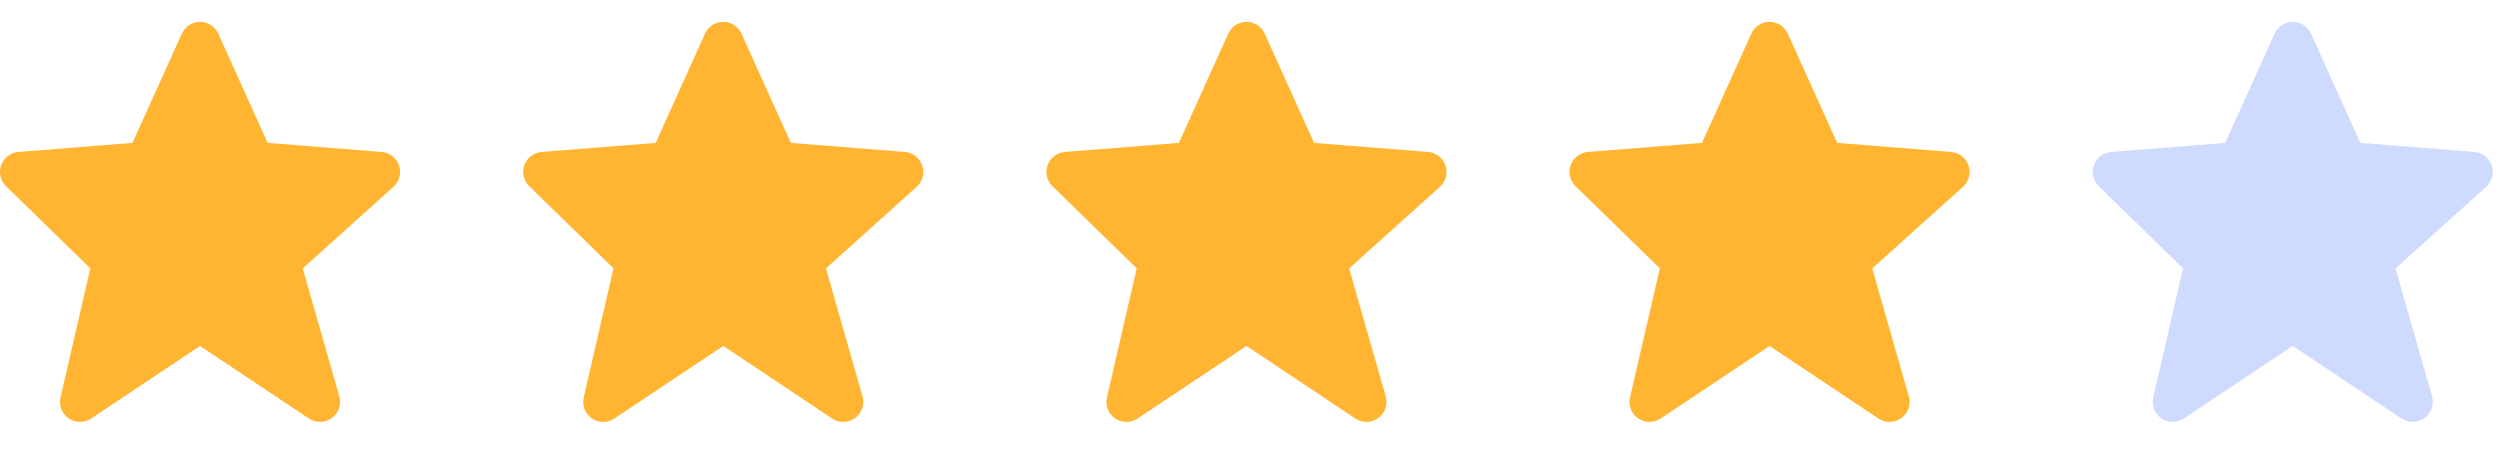 <svg width="78" height="14" viewBox="0 0 78 14" fill="none" xmlns="http://www.w3.org/2000/svg">
<path d="M12.45 5.163C12.411 5.047 12.338 4.946 12.242 4.871C12.146 4.796 12.03 4.751 11.908 4.741L8.35 4.458L6.81 1.05C6.761 0.941 6.681 0.847 6.58 0.782C6.479 0.717 6.362 0.682 6.242 0.682C6.121 0.682 6.004 0.716 5.903 0.782C5.802 0.847 5.722 0.94 5.673 1.05L4.133 4.458L0.575 4.741C0.455 4.751 0.341 4.794 0.246 4.867C0.15 4.94 0.078 5.038 0.037 5.151C-0.004 5.264 -0.011 5.386 0.016 5.503C0.043 5.62 0.103 5.726 0.189 5.81L2.818 8.373L1.888 12.399C1.86 12.521 1.869 12.649 1.914 12.765C1.959 12.882 2.038 12.983 2.141 13.054C2.244 13.125 2.366 13.163 2.491 13.164C2.616 13.165 2.739 13.129 2.843 13.059L6.241 10.794L9.64 13.059C9.746 13.13 9.872 13.166 9.999 13.163C10.127 13.16 10.25 13.119 10.354 13.043C10.457 12.968 10.534 12.863 10.576 12.743C10.618 12.622 10.621 12.492 10.587 12.369L9.445 8.375L12.276 5.828C12.462 5.66 12.53 5.399 12.45 5.163Z" fill="#ffb531"/>
<path d="M28.774 5.163C28.735 5.047 28.663 4.946 28.566 4.871C28.47 4.796 28.354 4.751 28.232 4.741L24.674 4.458L23.134 1.05C23.085 0.941 23.005 0.847 22.905 0.782C22.804 0.717 22.686 0.682 22.566 0.682C22.446 0.682 22.328 0.716 22.227 0.782C22.126 0.847 22.046 0.94 21.997 1.05L20.457 4.458L16.899 4.741C16.779 4.751 16.665 4.794 16.57 4.867C16.474 4.94 16.402 5.038 16.361 5.151C16.321 5.264 16.313 5.386 16.34 5.503C16.367 5.62 16.427 5.726 16.513 5.81L19.142 8.373L18.212 12.399C18.184 12.521 18.193 12.649 18.238 12.765C18.283 12.882 18.363 12.983 18.465 13.054C18.569 13.125 18.69 13.163 18.816 13.164C18.941 13.165 19.063 13.129 19.167 13.059L22.566 10.794L25.964 13.059C26.07 13.13 26.196 13.166 26.323 13.163C26.451 13.16 26.575 13.119 26.678 13.043C26.781 12.968 26.858 12.863 26.9 12.743C26.942 12.622 26.946 12.492 26.911 12.369L25.769 8.375L28.6 5.828C28.786 5.66 28.854 5.399 28.774 5.163Z" fill="#ffb531"/>
<path d="M45.098 5.163C45.059 5.047 44.987 4.946 44.89 4.871C44.794 4.796 44.678 4.751 44.556 4.741L40.998 4.458L39.458 1.05C39.409 0.941 39.33 0.847 39.229 0.782C39.128 0.717 39.01 0.682 38.89 0.682C38.77 0.682 38.652 0.716 38.551 0.782C38.45 0.847 38.37 0.94 38.321 1.05L36.782 4.458L33.223 4.741C33.104 4.751 32.989 4.794 32.894 4.867C32.799 4.94 32.726 5.038 32.686 5.151C32.645 5.264 32.637 5.386 32.664 5.503C32.691 5.62 32.751 5.726 32.837 5.81L35.466 8.373L34.536 12.399C34.508 12.521 34.517 12.649 34.562 12.765C34.608 12.882 34.687 12.983 34.79 13.054C34.893 13.125 35.015 13.163 35.14 13.164C35.265 13.165 35.387 13.129 35.491 13.059L38.89 10.794L42.288 13.059C42.395 13.13 42.52 13.166 42.648 13.163C42.775 13.16 42.899 13.119 43.002 13.043C43.105 12.968 43.183 12.863 43.224 12.743C43.266 12.622 43.27 12.492 43.235 12.369L42.093 8.375L44.925 5.828C45.11 5.66 45.178 5.399 45.098 5.163Z" fill="#ffb531"/>
<path d="M61.419 5.163C61.379 5.047 61.307 4.946 61.211 4.871C61.114 4.796 60.998 4.751 60.877 4.741L57.319 4.458L55.779 1.05C55.73 0.941 55.65 0.847 55.549 0.782C55.448 0.717 55.331 0.682 55.21 0.682C55.09 0.682 54.972 0.716 54.871 0.782C54.771 0.847 54.691 0.94 54.642 1.05L53.102 4.458L49.544 4.741C49.424 4.751 49.31 4.794 49.214 4.867C49.119 4.94 49.047 5.038 49.006 5.151C48.965 5.264 48.958 5.386 48.985 5.503C49.011 5.62 49.071 5.726 49.157 5.81L51.787 8.373L50.857 12.399C50.828 12.521 50.838 12.649 50.883 12.765C50.928 12.882 51.007 12.983 51.11 13.054C51.213 13.125 51.335 13.163 51.46 13.164C51.585 13.165 51.708 13.129 51.812 13.059L55.21 10.794L58.609 13.059C58.715 13.13 58.84 13.166 58.968 13.163C59.095 13.16 59.219 13.119 59.322 13.043C59.425 12.968 59.503 12.863 59.545 12.743C59.586 12.622 59.59 12.492 59.555 12.369L58.414 8.375L61.245 5.828C61.43 5.66 61.498 5.399 61.419 5.163Z" fill="#ffb531"/>
<path d="M77.743 5.163C77.703 5.047 77.631 4.946 77.535 4.871C77.439 4.796 77.323 4.751 77.201 4.741L73.643 4.458L72.103 1.05C72.054 0.941 71.974 0.847 71.873 0.782C71.772 0.717 71.655 0.682 71.535 0.682C71.414 0.682 71.297 0.716 71.196 0.782C71.095 0.847 71.015 0.94 70.966 1.05L69.426 4.458L65.868 4.741C65.748 4.751 65.634 4.794 65.539 4.867C65.443 4.94 65.371 5.038 65.33 5.151C65.289 5.264 65.282 5.386 65.309 5.503C65.336 5.62 65.396 5.726 65.481 5.81L68.111 8.373L67.181 12.399C67.153 12.521 67.162 12.649 67.207 12.765C67.252 12.882 67.331 12.983 67.434 13.054C67.537 13.125 67.659 13.163 67.784 13.164C67.909 13.165 68.032 13.129 68.136 13.059L71.534 10.794L74.933 13.059C75.039 13.13 75.165 13.166 75.292 13.163C75.42 13.16 75.543 13.119 75.646 13.043C75.75 12.968 75.827 12.863 75.869 12.743C75.911 12.622 75.914 12.492 75.88 12.369L74.738 8.375L77.569 5.828C77.754 5.66 77.823 5.399 77.743 5.163Z" fill="#CFDAFF"/>
</svg>
